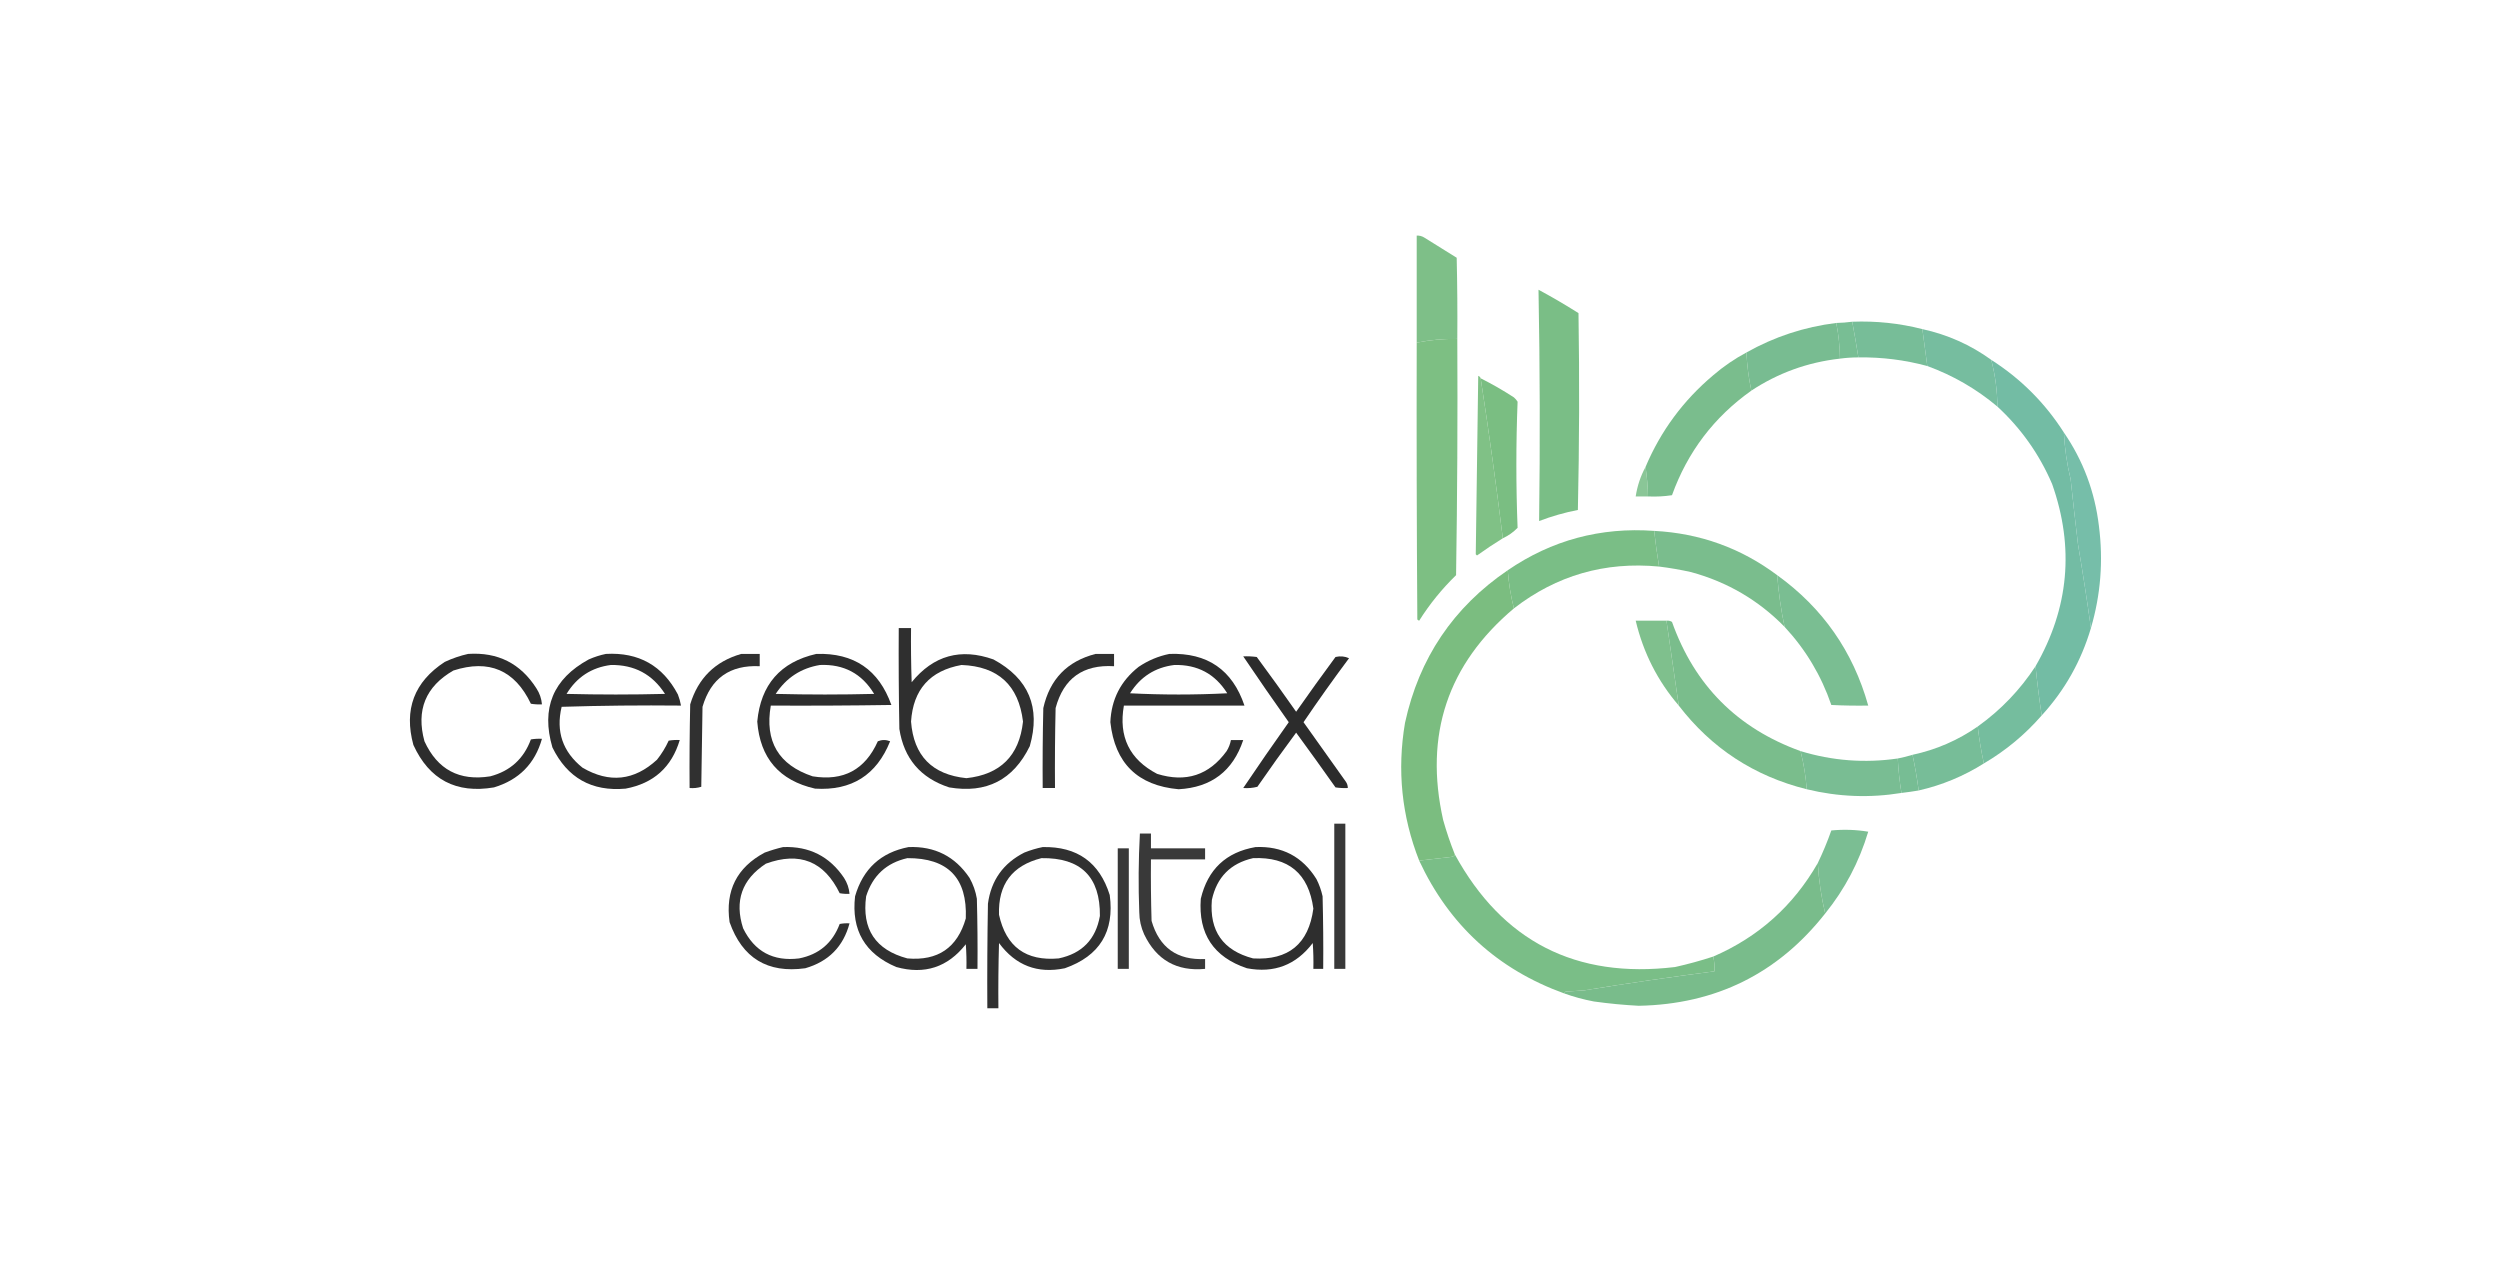 <?xml version="1.0" encoding="UTF-8"?>
<!DOCTYPE svg PUBLIC "-//W3C//DTD SVG 1.1//EN" "http://www.w3.org/Graphics/SVG/1.1/DTD/svg11.dtd">
<svg xmlns="http://www.w3.org/2000/svg" version="1.1" width="2032px" height="1042px" style="shape-rendering:geometricPrecision; text-rendering:geometricPrecision; image-rendering:optimizeQuality; fill-rule:evenodd; clip-rule:evenodd" xmlns:xlink="http://www.w3.org/1999/xlink">
<g><path style="opacity:0.92" fill="#73ba7e" d="M 1184.5,275.5 C 1173.38,275.298 1162.38,276.298 1151.5,278.5C 1151.5,249.5 1151.5,220.5 1151.5,191.5C 1153.65,191.372 1155.65,191.872 1157.5,193C 1166.33,198.5 1175.17,204 1184,209.5C 1184.5,231.497 1184.67,253.497 1184.5,275.5 Z"/></g>
<g><path style="opacity:0.943" fill="#73ba7f" d="M 1250.5,235.5 C 1261.48,241.413 1272.31,247.747 1283,254.5C 1283.83,307.836 1283.67,361.17 1282.5,414.5C 1271.73,416.592 1261.23,419.592 1251,423.5C 1251.83,360.871 1251.67,298.205 1250.5,235.5 Z"/></g>
<g><path style="opacity:0.938" fill="#70ba8e" d="M 1505.5,261.5 C 1507.3,271.144 1508.96,280.81 1510.5,290.5C 1505.47,290.503 1500.47,290.836 1495.5,291.5C 1495.4,281.717 1494.4,272.05 1492.5,262.5C 1496.86,262.414 1501.19,262.08 1505.5,261.5 Z"/></g>
<g><path style="opacity:0.94" fill="#6fb992" d="M 1505.5,261.5 C 1524.93,260.749 1543.93,262.749 1562.5,267.5C 1563.83,277.5 1565.17,287.5 1566.5,297.5C 1548.18,292.549 1529.51,290.216 1510.5,290.5C 1508.96,280.81 1507.3,271.144 1505.5,261.5 Z"/></g>
<g><path style="opacity:0.946" fill="#71b98c" d="M 1492.5,262.5 C 1494.4,272.05 1495.4,281.717 1495.5,291.5C 1469.34,294.44 1445.34,303.106 1423.5,317.5C 1421.31,307.285 1419.98,296.951 1419.5,286.5C 1442.2,273.71 1466.54,265.71 1492.5,262.5 Z"/></g>
<g><path style="opacity:0.945" fill="#6eb999" d="M 1562.5,267.5 C 1583.05,272 1601.71,280.333 1618.5,292.5C 1621.72,304.959 1623.39,317.625 1623.5,330.5C 1606.46,316.147 1587.46,305.147 1566.5,297.5C 1565.17,287.5 1563.83,277.5 1562.5,267.5 Z"/></g>
<g><path style="opacity:0.927" fill="#74ba7a" d="M 1184.5,275.5 C 1184.83,339.503 1184.5,403.503 1183.5,467.5C 1172.01,478.65 1162.01,490.983 1153.5,504.5C 1152.91,504.291 1152.41,503.957 1152,503.5C 1151.5,428.501 1151.33,353.501 1151.5,278.5C 1162.38,276.298 1173.38,275.298 1184.5,275.5 Z"/></g>
<g><path style="opacity:0.945" fill="#72b986" d="M 1419.5,286.5 C 1419.98,296.951 1421.31,307.285 1423.5,317.5C 1393.14,339.037 1371.64,367.371 1359,402.5C 1352.59,403.478 1346.09,403.811 1339.5,403.5C 1339.36,395.445 1338.69,387.445 1337.5,379.5C 1349.83,350.324 1368.16,325.49 1392.5,305C 1400.83,297.835 1409.83,291.668 1419.5,286.5 Z"/></g>
<g><path style="opacity:0.946" fill="#6cb9a0" d="M 1618.5,292.5 C 1642.5,307.833 1662.17,327.5 1677.5,351.5C 1678.14,364.32 1679.97,376.987 1683,389.5C 1684.89,407.183 1686.89,424.849 1689,442.5C 1692.83,465.125 1696.33,487.791 1699.5,510.5C 1691.59,537.331 1678.26,560.998 1659.5,581.5C 1657.48,568.207 1655.81,554.874 1654.5,541.5C 1681.64,494.345 1686.14,445.011 1668,393.5C 1657.64,369.313 1642.81,348.313 1623.5,330.5C 1623.39,317.625 1621.72,304.959 1618.5,292.5 Z"/></g>
<g><path style="opacity:0.913" fill="#74bb7b" d="M 1203.5,307.5 C 1210.15,350.74 1216.15,394.073 1221.5,437.5C 1214.36,441.908 1207.36,446.575 1200.5,451.5C 1200.17,451.167 1199.83,450.833 1199.5,450.5C 1200.16,402.204 1200.83,353.871 1201.5,305.5C 1202.52,305.855 1203.19,306.522 1203.5,307.5 Z"/></g>
<g><path style="opacity:0.954" fill="#74bb7d" d="M 1203.5,307.5 C 1212.77,312.137 1221.77,317.304 1230.5,323C 1231.69,324.019 1232.69,325.186 1233.5,326.5C 1232.17,360.696 1232.17,394.863 1233.5,429C 1230.04,432.568 1226.04,435.401 1221.5,437.5C 1216.15,394.073 1210.15,350.74 1203.5,307.5 Z"/></g>
<g><path style="opacity:0.928" fill="#6cb9a3" d="M 1677.5,351.5 C 1693.17,374.32 1702.67,399.653 1706,427.5C 1709.62,455.775 1707.46,483.442 1699.5,510.5C 1696.33,487.791 1692.83,465.125 1689,442.5C 1686.89,424.849 1684.89,407.183 1683,389.5C 1679.97,376.987 1678.14,364.32 1677.5,351.5 Z"/></g>
<g><path style="opacity:0.825" fill="#72ba82" d="M 1337.5,379.5 C 1338.69,387.445 1339.36,395.445 1339.5,403.5C 1336.17,403.5 1332.83,403.5 1329.5,403.5C 1330.79,394.957 1333.46,386.957 1337.5,379.5 Z"/></g>
<g><path style="opacity:0.943" fill="#73ba7f" d="M 1344.5,431.5 C 1345.57,441.201 1346.91,450.868 1348.5,460.5C 1304.51,456.324 1265.18,467.657 1230.5,494.5C 1227.93,484.319 1226.26,473.986 1225.5,463.5C 1261.26,439.036 1300.92,428.37 1344.5,431.5 Z"/></g>
<g><path style="opacity:0.945" fill="#72b986" d="M 1344.5,431.5 C 1381.65,433.429 1414.98,445.429 1444.5,467.5C 1445.59,481.631 1447.59,495.631 1450.5,509.5C 1429.3,487.846 1403.97,473.013 1374.5,465C 1365.9,463.081 1357.23,461.581 1348.5,460.5C 1346.91,450.868 1345.57,441.201 1344.5,431.5 Z"/></g>
<g><path style="opacity:0.942" fill="#74ba79" d="M 1225.5,463.5 C 1226.26,473.986 1227.93,484.319 1230.5,494.5C 1176.63,539.905 1157.46,597.239 1173,666.5C 1175.67,676.021 1178.84,685.354 1182.5,694.5C 1182.03,695.693 1181.03,696.36 1179.5,696.5C 1170.81,697.502 1162.14,698.502 1153.5,699.5C 1139.29,663.316 1135.46,625.983 1142,587.5C 1153.44,534.937 1181.27,493.603 1225.5,463.5 Z"/></g>
<g><path style="opacity:0.937" fill="#71b98b" d="M 1444.5,467.5 C 1481.5,494.158 1506.17,529.491 1518.5,573.5C 1508.49,573.666 1498.49,573.5 1488.5,573C 1480.28,549.037 1467.61,527.87 1450.5,509.5C 1447.59,495.631 1445.59,481.631 1444.5,467.5 Z"/></g>
<g><path style="opacity:0.914" fill="#73ba82" d="M 1354.5,504.5 C 1357.9,527.491 1361.23,550.491 1364.5,573.5C 1347.31,553.455 1335.64,530.455 1329.5,504.5C 1337.83,504.5 1346.17,504.5 1354.5,504.5 Z"/></g>
<g><path style="opacity:0.944" fill="#72b986" d="M 1354.5,504.5 C 1356.14,504.286 1357.64,504.62 1359,505.5C 1377.32,556.985 1412.15,591.985 1463.5,610.5C 1466.06,620.662 1467.73,630.995 1468.5,641.5C 1425.82,630.843 1391.15,608.176 1364.5,573.5C 1361.23,550.491 1357.9,527.491 1354.5,504.5 Z"/></g>
<g><path style="opacity:0.815" fill="#000000" d="M 730.5,510.5 C 733.833,510.5 737.167,510.5 740.5,510.5C 740.333,525.17 740.5,539.837 741,554.5C 758.743,532.7 780.91,526.533 807.5,536C 836.181,551.538 846.015,575.038 837,606.5C 823.582,633.96 801.749,645.126 771.5,640C 748.243,632.415 734.743,616.582 731,592.5C 730.5,565.169 730.333,537.835 730.5,510.5 Z M 781.5,540.5 C 811.274,541.607 827.94,556.941 831.5,586.5C 828.5,614.167 813.167,629.5 785.5,632.5C 757.619,629.62 742.619,614.287 740.5,586.5C 742.212,560.457 755.879,545.124 781.5,540.5 Z"/></g>
<g><path style="opacity:0.821" fill="#000000" d="M 380.5,531.5 C 404.611,529.914 423.111,539.247 436,559.5C 438.602,563.474 440.102,567.807 440.5,572.5C 437.482,572.665 434.482,572.498 431.5,572C 418.461,544.651 397.461,535.651 368.5,545C 345.919,558.01 338.086,577.177 345,602.5C 355.541,625.522 373.374,635.022 398.5,631C 414.721,626.726 425.721,616.726 431.5,601C 434.482,600.502 437.482,600.335 440.5,600.5C 434.812,620.716 421.812,633.882 401.5,640C 370.752,645.211 348.919,633.711 336,605.5C 328.143,576.728 336.643,554.228 361.5,538C 367.715,535.096 374.049,532.929 380.5,531.5 Z"/></g>
<g><path style="opacity:0.821" fill="#000000" d="M 492.5,531.5 C 519.161,530.028 538.661,541.028 551,564.5C 552.145,567.432 552.978,570.432 553.5,573.5C 521.16,573.167 488.826,573.5 456.5,574.5C 451.695,594.586 457.362,611.086 473.5,624C 495.298,636.727 515.465,634.56 534,617.5C 537.807,612.718 540.974,607.551 543.5,602C 546.482,601.502 549.482,601.335 552.5,601.5C 545.93,623.565 531.263,636.732 508.5,641C 480.975,643.471 461.141,632.304 449,607.5C 439.671,575.669 449.504,551.835 478.5,536C 483.127,533.956 487.794,532.456 492.5,531.5 Z M 496.5,540.5 C 515.623,540.225 530.29,548.058 540.5,564C 513.833,564.667 487.167,564.667 460.5,564C 468.818,550.352 480.818,542.519 496.5,540.5 Z"/></g>
<g><path style="opacity:0.811" fill="#000000" d="M 602.5,531.5 C 607.5,531.5 612.5,531.5 617.5,531.5C 617.5,534.833 617.5,538.167 617.5,541.5C 593.25,540.361 577.75,551.361 571,574.5C 570.667,596.167 570.333,617.833 570,639.5C 566.943,640.451 563.777,640.784 560.5,640.5C 560.333,617.831 560.5,595.164 561,572.5C 567.429,551.237 581.262,537.571 602.5,531.5 Z"/></g>
<g><path style="opacity:0.821" fill="#000000" d="M 663.5,531.5 C 694.007,530.524 714.341,544.358 724.5,573C 691.835,573.5 659.168,573.667 626.5,573.5C 621.46,602.577 632.794,621.743 660.5,631C 685.557,635.087 703.223,625.587 713.5,602.5C 716.833,601.167 720.167,601.167 723.5,602.5C 712.483,630.012 692.15,642.846 662.5,641C 633.445,634.396 617.779,616.229 615.5,586.5C 618.314,556.479 634.314,538.146 663.5,531.5 Z M 666.5,540.5 C 685.897,539.696 700.563,547.529 710.5,564C 683.833,564.667 657.167,564.667 630.5,564C 639.124,550.863 651.124,543.03 666.5,540.5 Z"/></g>
<g><path style="opacity:0.809" fill="#000000" d="M 890.5,531.5 C 895.5,531.5 900.5,531.5 905.5,531.5C 905.5,534.833 905.5,538.167 905.5,541.5C 880.308,539.994 864.475,551.328 858,575.5C 857.5,597.164 857.333,618.831 857.5,640.5C 854.167,640.5 850.833,640.5 847.5,640.5C 847.333,618.831 847.5,597.164 848,575.5C 853.237,552.098 867.403,537.432 890.5,531.5 Z"/></g>
<g><path style="opacity:0.821" fill="#000000" d="M 950.5,531.5 C 981.35,530.412 1001.68,544.412 1011.5,573.5C 978.833,573.5 946.167,573.5 913.5,573.5C 909.043,598.749 918.043,617.249 940.5,629C 963.889,636.286 982.722,630.12 997,610.5C 998.741,607.691 999.908,604.691 1000.5,601.5C 1003.83,601.5 1007.17,601.5 1010.5,601.5C 1002.12,626.702 984.621,640.036 958,641.5C 924.676,638.51 906.176,620.343 902.5,587C 903.264,568.471 910.931,553.471 925.5,542C 933.214,536.804 941.547,533.304 950.5,531.5 Z M 954.5,540.5 C 973.264,540.047 987.597,547.713 997.5,563.5C 971.167,564.833 944.833,564.833 918.5,563.5C 926.882,550.11 938.882,542.443 954.5,540.5 Z"/></g>
<g><path style="opacity:0.825" fill="#000000" d="M 1010.5,533.5 C 1014.18,533.335 1017.85,533.501 1021.5,534C 1032.36,548.694 1043.03,563.527 1053.5,578.5C 1063.97,563.527 1074.64,548.694 1085.5,534C 1089.36,533.087 1093.03,533.42 1096.5,535C 1083.76,552.066 1071.43,569.399 1059.5,587C 1070.99,603.156 1082.49,619.323 1094,635.5C 1095.01,637.025 1095.51,638.692 1095.5,640.5C 1092.15,640.665 1088.82,640.498 1085.5,640C 1074.96,625.078 1064.29,610.245 1053.5,595.5C 1042.75,609.99 1032.25,624.657 1022,639.5C 1018.27,640.46 1014.44,640.793 1010.5,640.5C 1022.57,622.578 1034.9,604.745 1047.5,587C 1034.92,569.268 1022.59,551.435 1010.5,533.5 Z"/></g>
<g><path style="opacity:0.948" fill="#6eb999" d="M 1654.5,541.5 C 1655.81,554.874 1657.48,568.207 1659.5,581.5C 1645.9,597.11 1630.23,610.11 1612.5,620.5C 1610.32,610.591 1608.65,600.591 1607.5,590.5C 1626.25,577.082 1641.92,560.748 1654.5,541.5 Z"/></g>
<g><path style="opacity:0.943" fill="#6fb992" d="M 1607.5,590.5 C 1608.65,600.591 1610.32,610.591 1612.5,620.5C 1596.15,630.835 1578.49,638.169 1559.5,642.5C 1558.22,632.761 1556.55,623.094 1554.5,613.5C 1573.74,609.377 1591.41,601.71 1607.5,590.5 Z"/></g>
<g><path style="opacity:0.941" fill="#71b98c" d="M 1463.5,610.5 C 1489.36,618.385 1515.69,620.385 1542.5,616.5C 1543,625.897 1544,635.23 1545.5,644.5C 1519.75,648.713 1494.08,647.713 1468.5,641.5C 1467.73,630.995 1466.06,620.662 1463.5,610.5 Z"/></g>
<g><path style="opacity:0.947" fill="#70ba8e" d="M 1554.5,613.5 C 1556.55,623.094 1558.22,632.761 1559.5,642.5C 1554.85,643.296 1550.19,643.963 1545.5,644.5C 1544,635.23 1543,625.897 1542.5,616.5C 1546.55,615.714 1550.55,614.714 1554.5,613.5 Z"/></g>
<g><path style="opacity:0.781" fill="#000000" d="M 1084.5,669.5 C 1087.5,669.5 1090.5,669.5 1093.5,669.5C 1093.5,708.833 1093.5,748.167 1093.5,787.5C 1090.5,787.5 1087.5,787.5 1084.5,787.5C 1084.5,748.167 1084.5,708.833 1084.5,669.5 Z"/></g>
<g><path style="opacity:0.924" fill="#71b98a" d="M 1483.5,742.5 C 1480.31,729.049 1478.31,715.382 1477.5,701.5C 1481.65,692.876 1485.32,684.043 1488.5,675C 1498.66,674.029 1508.66,674.362 1518.5,676C 1511.11,700.616 1499.45,722.782 1483.5,742.5 Z"/></g>
<g><path style="opacity:0.774" fill="#000000" d="M 926.5,677.5 C 929.5,677.5 932.5,677.5 935.5,677.5C 935.5,681.5 935.5,685.5 935.5,689.5C 950.167,689.5 964.833,689.5 979.5,689.5C 979.5,692.5 979.5,695.5 979.5,698.5C 964.833,698.5 950.167,698.5 935.5,698.5C 935.333,715.17 935.5,731.837 936,748.5C 942.296,770.24 956.796,780.573 979.5,779.5C 979.5,782.167 979.5,784.833 979.5,787.5C 956.512,789.668 940.012,780.335 930,759.5C 927.406,753.791 926.073,747.791 926,741.5C 925.179,720.094 925.346,698.76 926.5,677.5 Z"/></g>
<g><path style="opacity:0.806" fill="#000000" d="M 636.5,688.5 C 657.727,687.696 674.227,696.03 686,713.5C 688.576,717.475 690.076,721.808 690.5,726.5C 687.813,726.664 685.146,726.497 682.5,726C 669.832,699.994 649.832,691.994 622.5,702C 603.019,714.774 596.853,732.274 604,754.5C 613.285,773.427 628.452,781.594 649.5,779C 665.684,775.818 676.684,766.485 682.5,751C 685.146,750.503 687.813,750.336 690.5,750.5C 685.46,769.375 673.46,781.541 654.5,787C 623.816,791.24 603.316,778.74 593,749.5C 589.399,723.925 598.899,705.092 621.5,693C 626.535,691.151 631.535,689.651 636.5,688.5 Z"/></g>
<g><path style="opacity:0.812" fill="#000000" d="M 738.5,688.5 C 759.727,687.696 776.227,696.03 788,713.5C 790.993,718.811 792.993,724.478 794,730.5C 794.5,749.497 794.667,768.497 794.5,787.5C 791.5,787.5 788.5,787.5 785.5,787.5C 785.666,780.825 785.5,774.158 785,767.5C 770.323,786.214 751.49,792.38 728.5,786C 703.023,775.218 691.857,756.052 695,728.5C 701.449,706.211 715.949,692.878 738.5,688.5 Z M 737.5,697.5 C 770.494,697.326 786.328,713.66 785,746.5C 778.168,770.313 762.334,781.146 737.5,779C 711.563,772.049 700.396,755.215 704,728.5C 709.32,711.674 720.487,701.341 737.5,697.5 Z"/></g>
<g><path style="opacity:0.809" fill="#000000" d="M 847.5,688.5 C 875.549,687.923 893.716,700.923 902,727.5C 905.956,757.213 893.789,777.046 865.5,787C 843.312,791.603 825.479,784.77 812,766.5C 811.5,784.164 811.333,801.83 811.5,819.5C 808.5,819.5 805.5,819.5 802.5,819.5C 802.333,791.165 802.5,762.831 803,734.5C 805.575,715.521 815.408,701.687 832.5,693C 837.482,691.01 842.482,689.51 847.5,688.5 Z M 846.5,697.5 C 878.506,697.006 894.339,712.673 894,744.5C 890.636,763.532 879.469,775.032 860.5,779C 833.873,781.364 817.706,769.531 812,743.5C 811.174,718.837 822.674,703.503 846.5,697.5 Z"/></g>
<g><path style="opacity:0.819" fill="#000000" d="M 1020.5,688.5 C 1042.13,687.565 1058.63,696.232 1070,714.5C 1072.26,718.95 1073.93,723.617 1075,728.5C 1075.5,748.164 1075.67,767.831 1075.5,787.5C 1072.83,787.5 1070.17,787.5 1067.5,787.5C 1067.67,780.492 1067.5,773.492 1067,766.5C 1053.43,784.367 1035.59,791.2 1013.5,787C 986.367,777.906 973.867,759.073 976,730.5C 981.665,706.666 996.498,692.666 1020.5,688.5 Z M 1018.5,697.5 C 1047.31,696.309 1063.64,709.976 1067.5,738.5C 1063.67,767.171 1047.33,780.671 1018.5,779C 994.081,772.573 982.915,756.739 985,731.5C 988.974,713.026 1000.14,701.693 1018.5,697.5 Z"/></g>
<g><path style="opacity:0.778" fill="#000000" d="M 908.5,689.5 C 911.5,689.5 914.5,689.5 917.5,689.5C 917.5,722.167 917.5,754.833 917.5,787.5C 914.5,787.5 911.5,787.5 908.5,787.5C 908.5,754.833 908.5,722.167 908.5,689.5 Z"/></g>
<g><path style="opacity:0.944" fill="#73ba80" d="M 1182.5,694.5 C 1221.22,765.194 1280.88,795.694 1361.5,786C 1372,783.665 1382.33,780.831 1392.5,777.5C 1393.43,781.4 1393.76,785.4 1393.5,789.5C 1358.09,794.08 1322.76,799.247 1287.5,805C 1282.5,805.333 1277.5,805.667 1272.5,806C 1271.94,806.383 1271.61,806.883 1271.5,807.5C 1217.25,787.916 1177.91,751.916 1153.5,699.5C 1162.14,698.502 1170.81,697.502 1179.5,696.5C 1181.03,696.36 1182.03,695.693 1182.5,694.5 Z"/></g>
<g><path style="opacity:0.947" fill="#72b985" d="M 1477.5,701.5 C 1478.31,715.382 1480.31,729.049 1483.5,742.5C 1445.1,791.283 1394.6,816.283 1332,817.5C 1319.78,816.863 1307.61,815.697 1295.5,814C 1287.21,812.429 1279.21,810.263 1271.5,807.5C 1271.61,806.883 1271.94,806.383 1272.5,806C 1277.5,805.667 1282.5,805.333 1287.5,805C 1322.76,799.247 1358.09,794.08 1393.5,789.5C 1393.76,785.4 1393.43,781.4 1392.5,777.5C 1429.26,761.615 1457.59,736.282 1477.5,701.5 Z"/></g>
</svg>
